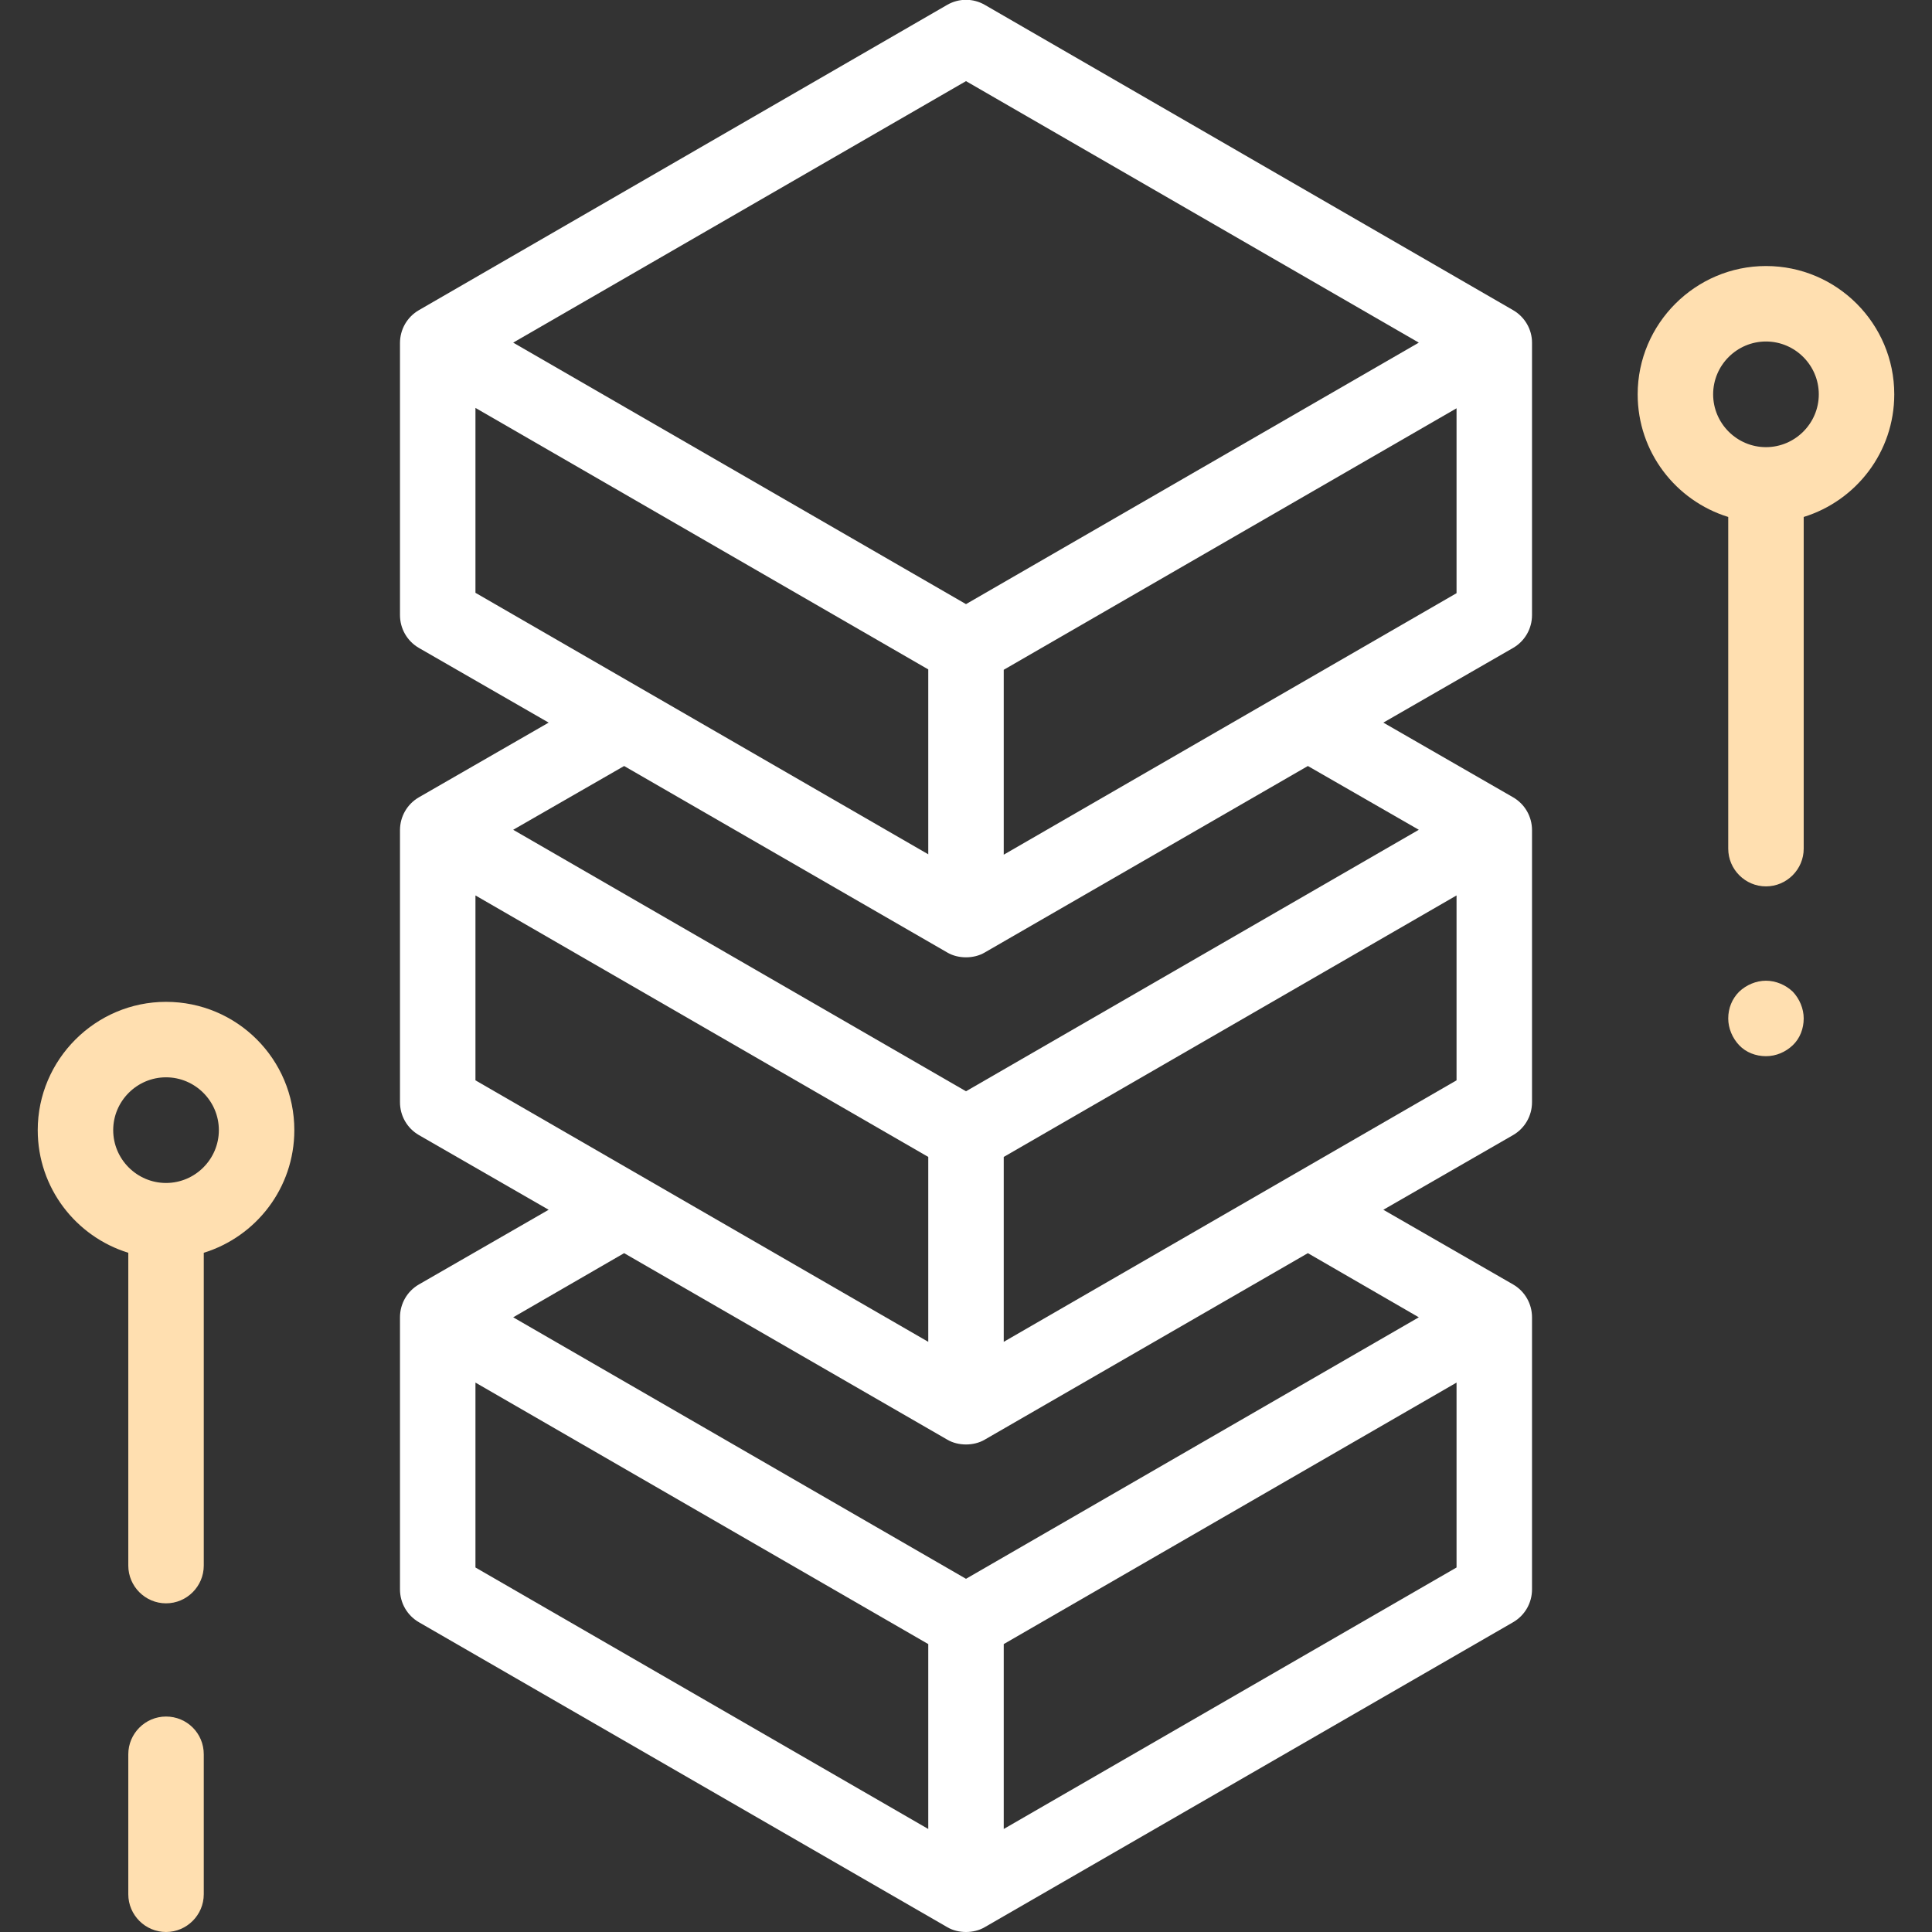 <?xml version="1.0" encoding="utf-8"?>
<!-- Generator: Adobe Illustrator 24.0.2, SVG Export Plug-In . SVG Version: 6.00 Build 0)  -->
<svg version="1.1" id="Layer_1" xmlns="http://www.w3.org/2000/svg" xmlns:xlink="http://www.w3.org/1999/xlink" x="0px" y="0px"
	 viewBox="0 0 512 512" style="enable-background:new 0 0 512 512;" xml:space="preserve">
<rect x="0" y="0" width="512" height="512" fill="#333333" stroke="none"/>
<style type="text/css">
	.st0{fill:#FFFFFF;}
	.st1{fill:#FFDFB0;}
</style>
<path class="st0" d="M401,82.2L261,1.3c-3.1-1.8-6.9-1.8-10,0L111,82.2c-3.1,1.8-5,5.1-5,8.7v72.1c0,3.6,1.9,6.9,5,8.7l34.4,19.8
	L111,211.3c-3.1,1.8-5,5.1-5,8.7v72.1c0,3.6,1.9,6.9,5,8.7l34.4,19.8L111,340.4c-3.1,1.8-5,5.1-5,8.7v72.1c0,3.6,1.9,6.9,5,8.7
	l140,80.8c1.5,0.9,3.3,1.3,5,1.3s3.5-0.4,5-1.3l140-80.8c3.1-1.8,5-5.1,5-8.7v-72.1c0-3.6-1.9-6.9-5-8.7l-34.4-19.8l34.4-19.8
	c3.1-1.8,5-5.1,5-8.7v-72.1c0-3.6-1.9-6.9-5-8.7l-34.4-19.8l34.4-19.8c3.1-1.8,5-5.1,5-8.7V90.8C406,87.3,404.1,84,401,82.2z
	 M256,21.5l120,69.3l-120,69.3L136,90.8L256,21.5z M126,108.1l120,69.3v49l-120-69.3V108.1z M126,237.3l120,69.3v49l-120-69.3V237.3
	z M126,366.4l120,69.3v49l-120-69.3V366.4z M266,484.7v-49l120-69.3v49L266,484.7z M376,349.1l-120,69.3l-120-69.3l29.4-17
	l85.6,49.4c1.5,0.9,3.3,1.3,5,1.3s3.5-0.4,5-1.3l85.6-49.4L376,349.1z M266,355.6v-49l120-69.3v49L266,355.6z M376,219.9l-120,69.3
	l-120-69.3l29.4-16.9l85.6,49.4c1.5,0.9,3.3,1.3,5,1.3s3.5-0.4,5-1.3l85.6-49.4L376,219.9z M266,226.5v-49l120-69.3v49L266,226.5z"
	/>
<path class="st1" d="M468,259.9c-2.6,0-5.2,1.1-7.1,2.9c-1.9,1.9-2.9,4.4-2.9,7.1c0,2.6,1.1,5.2,2.9,7.1s4.4,2.9,7.1,2.9
	s5.2-1.1,7.1-2.9s2.9-4.4,2.9-7.1c0-2.6-1.1-5.2-2.9-7.1C473.2,261,470.6,259.9,468,259.9z"/>
<path class="st1" d="M502,104.5c0-18.7-15.2-34-34-34c-18.7,0-34,15.3-34,34c0,15.3,10.1,28.2,24,32.5v87.9c0,5.5,4.5,10,10,10
	s10-4.5,10-10V137C491.9,132.7,502,119.8,502,104.5z M468,118.5c-7.7,0-14-6.3-14-14c0-7.7,6.3-14,14-14s14,6.3,14,14
	C482,112.2,475.7,118.5,468,118.5z"/>
<path class="st1" d="M44,454.9c-5.5,0-10,4.5-10,10V502c0,5.5,4.5,10,10,10s10-4.5,10-10v-37.1C54,459.3,49.5,454.9,44,454.9z"/>
<path class="st1" d="M44,265.5c-18.7,0-34,15.3-34,34c0,15.3,10.1,28.2,24,32.5v82.9c0,5.5,4.5,10,10,10s10-4.5,10-10V332
	c13.9-4.3,24-17.2,24-32.5C78,280.7,62.8,265.5,44,265.5z M44,313.5c-7.7,0-14-6.3-14-14c0-7.7,6.3-14,14-14s14,6.3,14,14
	C58,307.2,51.7,313.5,44,313.5z"/>
</svg>
